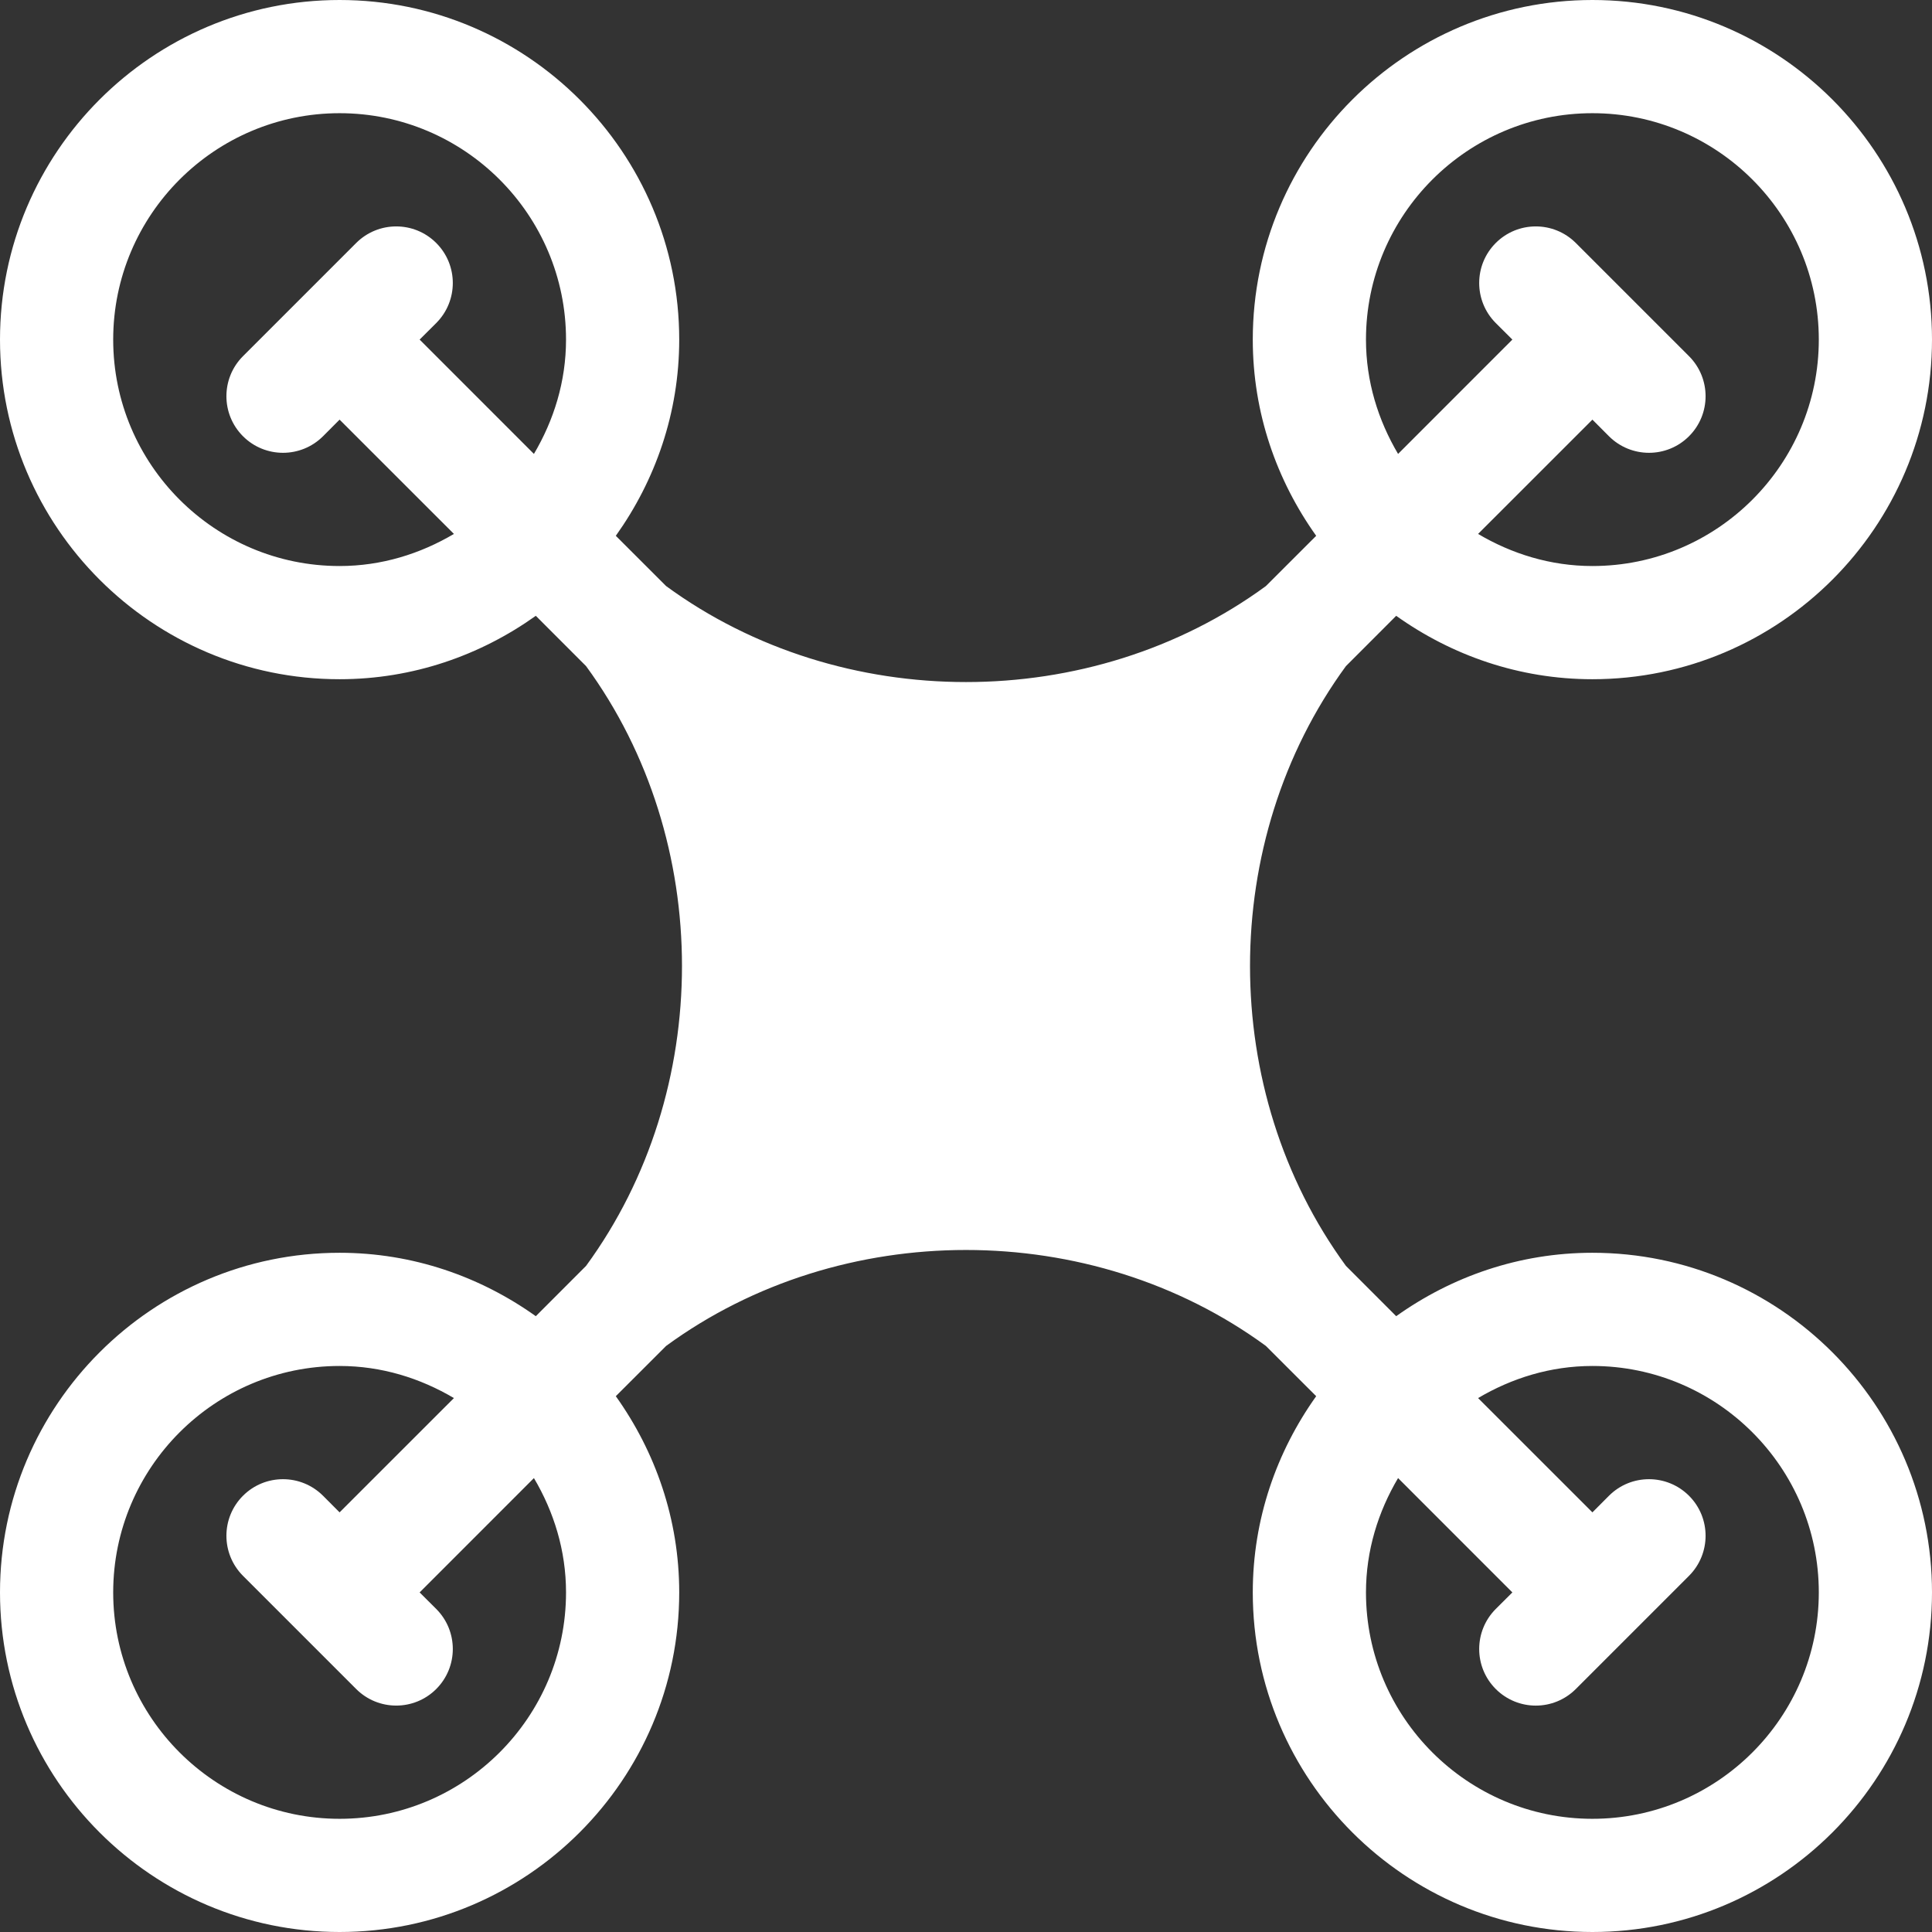 <svg width="39" height="39" viewBox="0 0 39 39" fill="none" xmlns="http://www.w3.org/2000/svg">
<rect x="0" y="0" width="39" height="39" fill="#333333" stroke="none"/>
<path d="M32.145 25.289C30.666 25.289 29.305 25.77 28.184 26.569L27.169 25.553C24.588 22.025 24.588 16.976 27.169 13.447L28.184 12.431C29.305 13.23 30.666 13.711 32.145 13.711C35.925 13.711 39 10.636 39 6.855C39 3.075 35.925 0 32.145 0C28.364 0 25.289 3.075 25.289 6.855C25.289 8.334 25.77 9.695 26.569 10.816L25.553 11.831C22.023 14.414 16.977 14.414 13.447 11.831L12.431 10.816C13.23 9.695 13.711 8.334 13.711 6.855C13.711 3.075 10.636 0 6.855 0C3.075 0 0 3.075 0 6.855C0 10.636 3.075 13.711 6.855 13.711C8.334 13.711 9.695 13.23 10.816 12.431L11.831 13.447C14.412 16.975 14.412 22.024 11.831 25.553L10.816 26.569C9.695 25.77 8.334 25.289 6.855 25.289C3.075 25.289 0 28.364 0 32.145C0 35.925 3.075 39 6.855 39C10.636 39 13.711 35.925 13.711 32.145C13.711 30.666 13.23 29.305 12.431 28.184L13.447 27.169C16.977 24.587 22.023 24.587 25.553 27.169L26.569 28.184C25.77 29.305 25.289 30.666 25.289 32.145C25.289 35.925 28.364 39 32.145 39C35.925 39 39 35.925 39 32.145C39 28.364 35.925 25.289 32.145 25.289ZM32.145 2.285C34.665 2.285 36.715 4.335 36.715 6.855C36.715 9.376 34.665 11.426 32.145 11.426C31.299 11.426 30.517 11.18 29.837 10.778L32.145 8.471L32.479 8.806C32.926 9.252 33.649 9.252 34.095 8.806C34.541 8.36 34.541 7.637 34.095 7.19L31.81 4.905C31.363 4.459 30.64 4.459 30.194 4.905C29.748 5.351 29.748 6.074 30.194 6.521L30.529 6.855L28.222 9.163C27.82 8.483 27.574 7.701 27.574 6.855C27.574 4.335 29.624 2.285 32.145 2.285ZM10.778 9.163L8.471 6.855L8.806 6.521C9.252 6.074 9.252 5.351 8.806 4.905C8.36 4.459 7.637 4.459 7.19 4.905L4.905 7.19C4.459 7.636 4.459 8.36 4.905 8.806C5.351 9.252 6.074 9.252 6.521 8.806L6.855 8.471L9.163 10.778C8.483 11.18 7.701 11.426 6.855 11.426C4.335 11.426 2.285 9.376 2.285 6.855C2.285 4.335 4.335 2.285 6.855 2.285C9.376 2.285 11.426 4.335 11.426 6.855C11.426 7.701 11.18 8.483 10.778 9.163ZM6.855 36.715C4.335 36.715 2.285 34.665 2.285 32.145C2.285 29.624 4.335 27.574 6.855 27.574C7.701 27.574 8.483 27.82 9.163 28.222L6.855 30.529L6.521 30.194C6.074 29.748 5.351 29.748 4.905 30.194C4.459 30.64 4.459 31.363 4.905 31.81L7.19 34.095C7.636 34.541 8.36 34.541 8.806 34.095C9.252 33.649 9.252 32.925 8.806 32.479L8.471 32.145L10.778 29.837C11.18 30.517 11.426 31.299 11.426 32.145C11.426 34.665 9.376 36.715 6.855 36.715ZM32.145 36.715C29.624 36.715 27.574 34.665 27.574 32.145C27.574 31.299 27.82 30.517 28.222 29.837L30.529 32.145L30.194 32.479C29.748 32.926 29.748 33.649 30.194 34.095C30.417 34.318 30.71 34.43 31.002 34.43C31.294 34.43 31.587 34.318 31.81 34.095L34.095 31.81C34.541 31.363 34.541 30.64 34.095 30.194C33.648 29.748 32.925 29.748 32.479 30.194L32.145 30.529L29.837 28.222C30.517 27.82 31.299 27.574 32.145 27.574C34.665 27.574 36.715 29.624 36.715 32.145C36.715 34.665 34.665 36.715 32.145 36.715Z" fill="white"/>
</svg>
